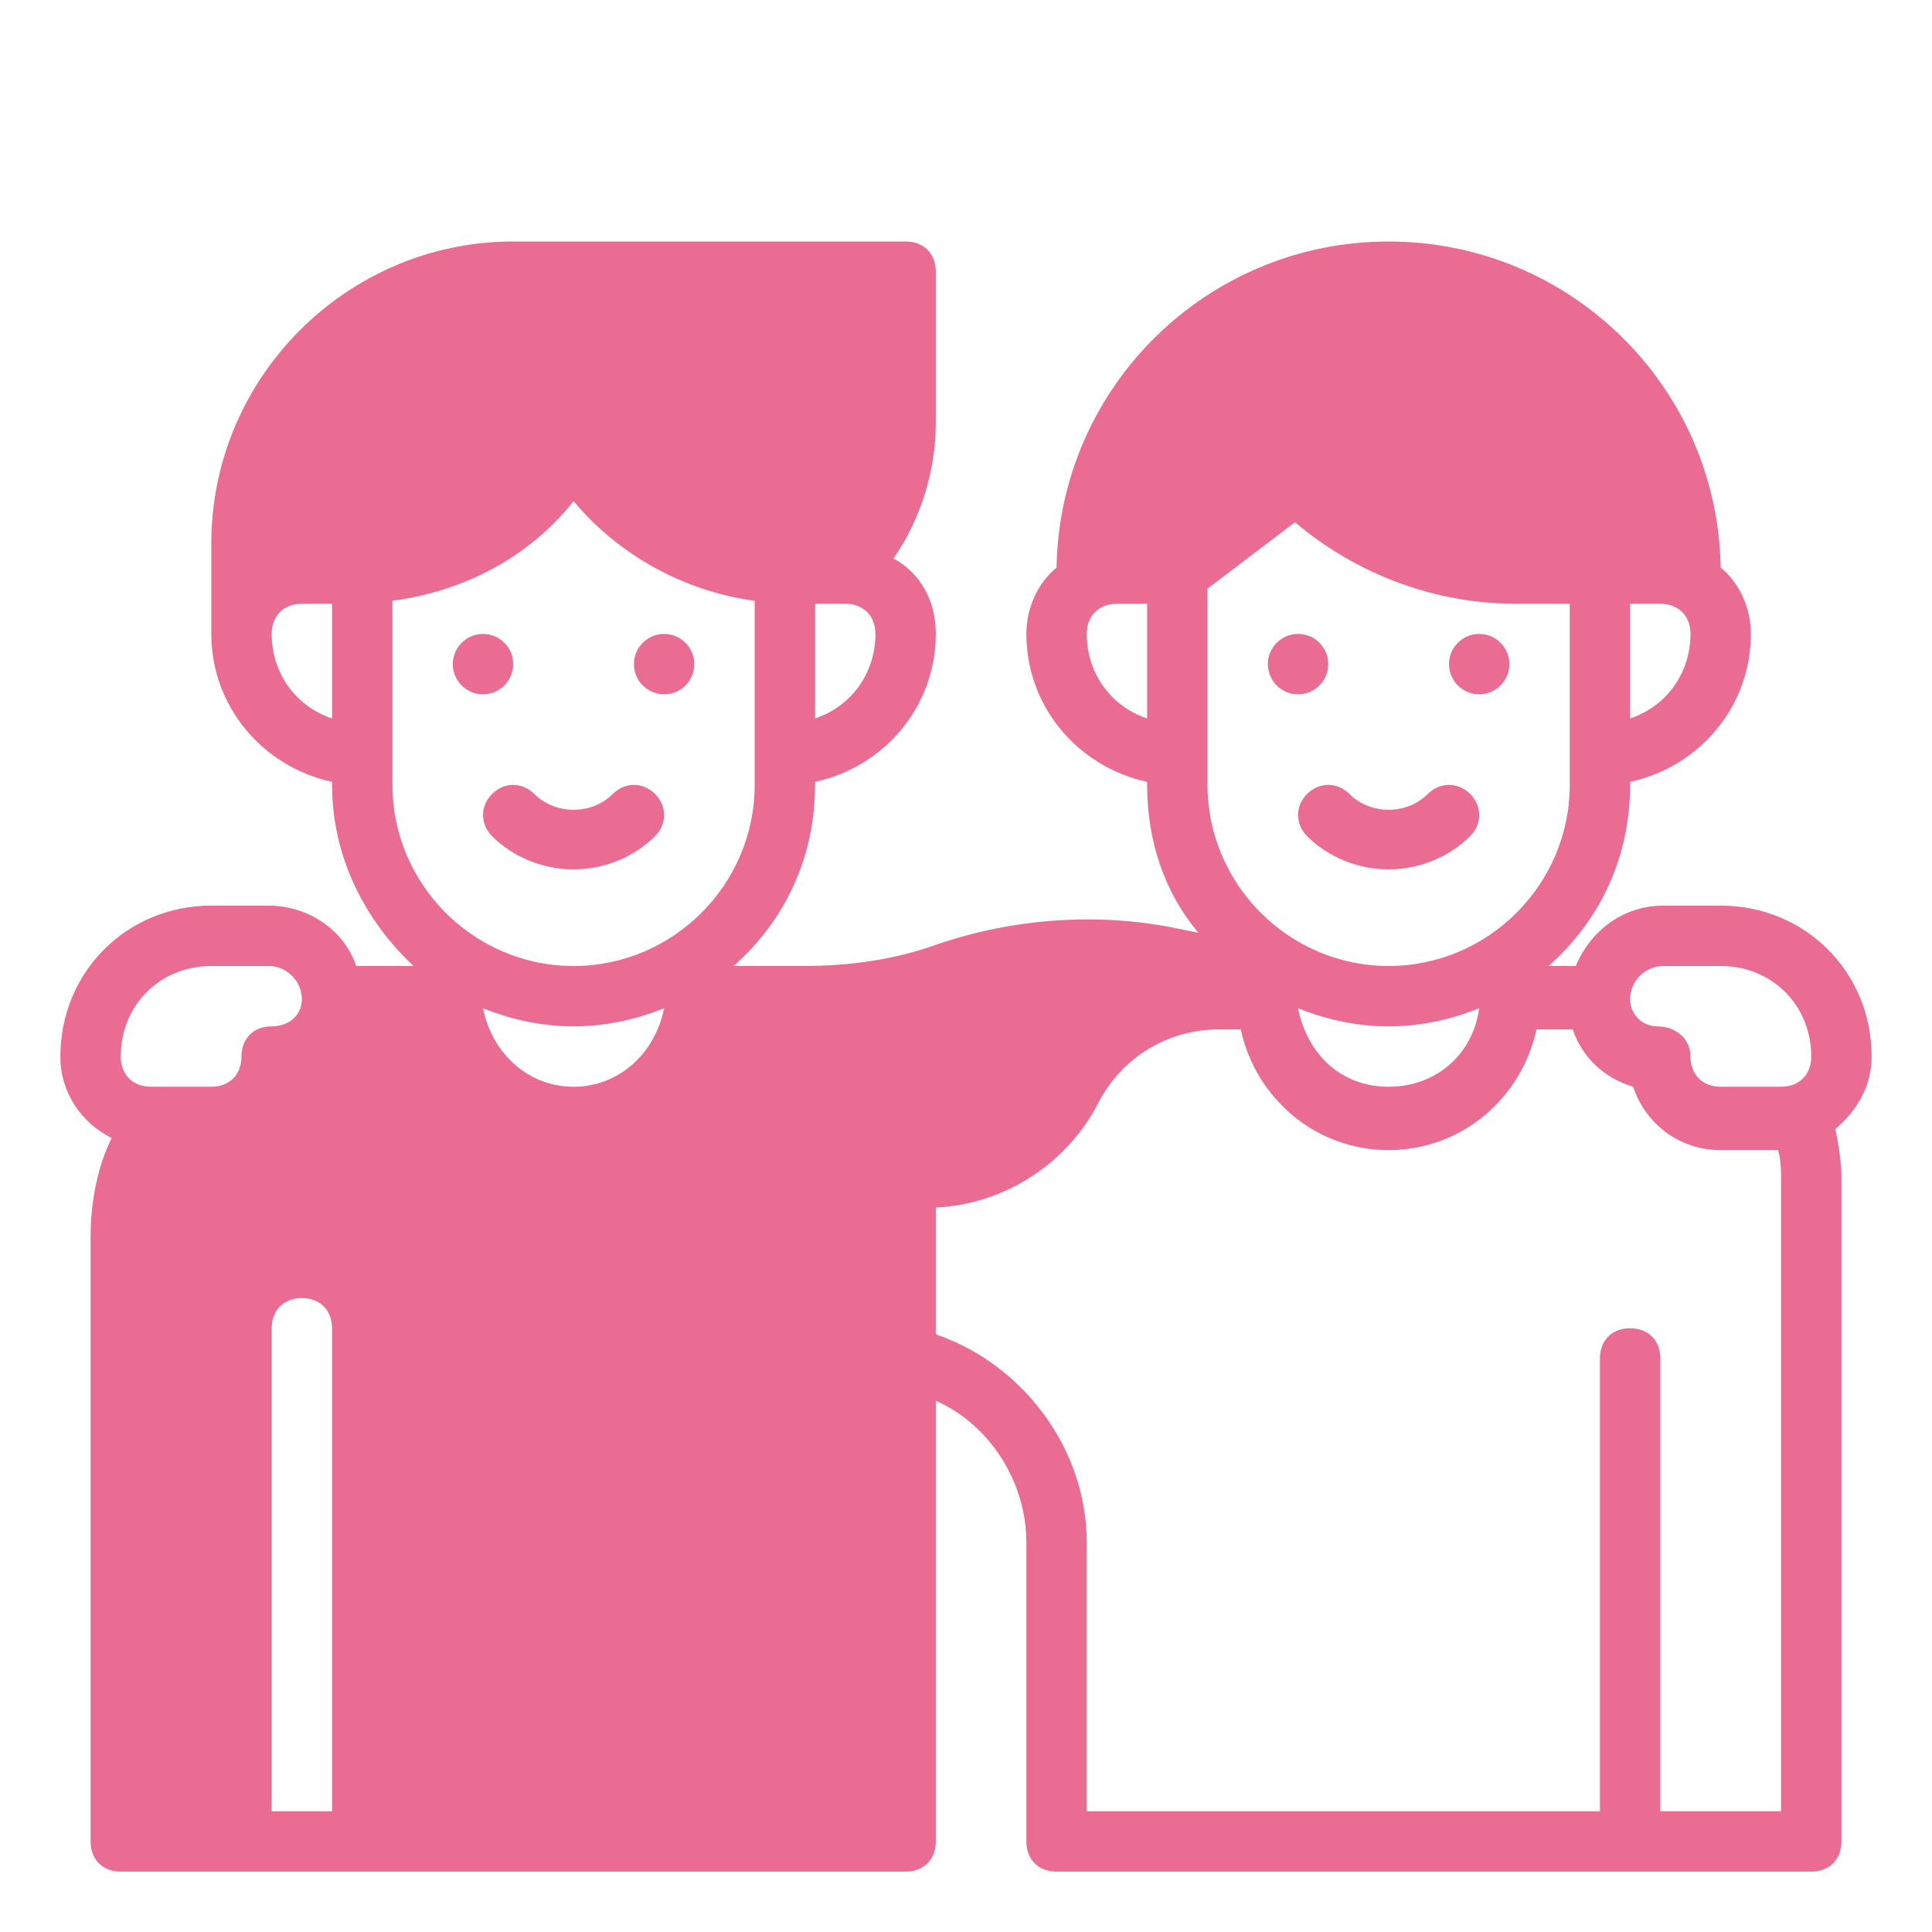 <svg width="40" height="40" viewBox="0 0 40 40" fill="none" xmlns="http://www.w3.org/2000/svg">
<path d="M38.75 21.875C38.75 20.125 37.375 18.75 35.625 18.75H34.438C33.625 18.75 32.938 19.25 32.625 20H32.062C33.125 19.062 33.75 17.75 33.75 16.25V16.188C35.188 15.875 36.25 14.625 36.25 13.125C36.25 12.562 36 12.062 35.625 11.75C35.562 8 32.5 5 28.75 5C25 5 21.938 8 21.875 11.75C21.5 12.062 21.25 12.562 21.25 13.125C21.25 14.625 22.312 15.875 23.75 16.188V16.25C23.75 17.438 24.125 18.5 24.812 19.312L24.5 19.25C22.812 18.875 21 19 19.375 19.562C18.5 19.875 17.562 20 16.625 20H15.188C16.25 19.062 16.875 17.75 16.875 16.25V16.188C18.312 15.875 19.375 14.625 19.375 13.125C19.375 12.438 19.062 11.875 18.5 11.562C19.062 10.75 19.375 9.75 19.375 8.75V5.625C19.375 5.25 19.125 5 18.75 5H10.625C7.188 5 4.375 7.812 4.375 11.25V13.125C4.375 14.625 5.438 15.875 6.875 16.188V16.25C6.875 17.75 7.562 19.062 8.562 20H7.5C7.438 20 7.438 20 7.375 20C7.125 19.25 6.375 18.75 5.562 18.75H4.375C2.625 18.75 1.25 20.125 1.25 21.875C1.25 22.625 1.688 23.25 2.312 23.562C2 24.188 1.875 24.938 1.875 25.625V38.125C1.875 38.5 2.125 38.75 2.5 38.75H18.75C19.125 38.75 19.375 38.5 19.375 38.125V29C20.5 29.5 21.25 30.688 21.25 31.938V38.125C21.25 38.5 21.5 38.75 21.875 38.75H37.5C37.875 38.75 38.125 38.5 38.125 38.125V24.375C38.125 24.062 38.062 23.688 38 23.375C38.438 23 38.75 22.5 38.75 21.875ZM33.75 12.5H34.375C34.75 12.5 35 12.75 35 13.125C35 13.938 34.5 14.625 33.75 14.875V12.5ZM23.75 14.875C23 14.625 22.5 13.938 22.5 13.125C22.5 12.75 22.75 12.5 23.125 12.5H23.75V14.875ZM16.875 12.5H17.5C17.875 12.5 18.125 12.75 18.125 13.125C18.125 13.938 17.625 14.625 16.875 14.875V12.5ZM5 21.875C5 22.25 4.75 22.5 4.375 22.5H3.188H3.125C2.75 22.5 2.5 22.25 2.5 21.875C2.5 20.812 3.312 20 4.375 20H5.562C5.938 20 6.25 20.312 6.25 20.688C6.25 21 6 21.25 5.625 21.25C5.25 21.25 5 21.5 5 21.875ZM6.875 37.5H5.625V27.5C5.625 27.125 5.875 26.875 6.25 26.875C6.625 26.875 6.875 27.125 6.875 27.5V37.5ZM6.875 14.875C6.125 14.625 5.625 13.938 5.625 13.125C5.625 12.75 5.875 12.5 6.25 12.5H6.875V14.875ZM11.875 22.5C10.938 22.5 10.188 21.812 10 20.875C10.625 21.125 11.25 21.25 11.875 21.25C12.5 21.25 13.125 21.125 13.75 20.875C13.562 21.812 12.812 22.5 11.875 22.5ZM11.875 20C9.812 20 8.125 18.312 8.125 16.25V15.625V12.438C9.562 12.25 10.938 11.562 11.875 10.375C12.812 11.5 14.188 12.25 15.625 12.438V15.625V16.25C15.625 18.312 13.938 20 11.875 20ZM25 15.625V12.188L26.812 10.812C28.062 11.875 29.688 12.5 31.375 12.5H32.5V15.625V16.25C32.5 18.312 30.812 20 28.75 20C26.688 20 25 18.312 25 16.25V15.625ZM30.625 20.875C30.5 21.812 29.75 22.5 28.75 22.5C27.75 22.5 27.062 21.812 26.875 20.875C27.5 21.125 28.125 21.25 28.75 21.25C29.375 21.25 30 21.125 30.625 20.875ZM36.875 37.5H34.375V28.125C34.375 27.75 34.125 27.5 33.75 27.5C33.375 27.5 33.125 27.75 33.125 28.125V37.5H22.5V31.938C22.5 30 21.188 28.25 19.375 27.625V25C20.812 24.938 22.125 24.062 22.75 22.812C23.25 21.875 24.188 21.312 25.25 21.312H25.688C26 22.75 27.25 23.812 28.75 23.812C30.25 23.812 31.5 22.75 31.812 21.312H32.562C32.75 21.875 33.188 22.312 33.812 22.5C34.062 23.25 34.75 23.812 35.625 23.812H36.812C36.875 24 36.875 24.25 36.875 24.438V37.5ZM36.875 22.5H35.625C35.25 22.5 35 22.25 35 21.875C35 21.5 34.688 21.25 34.312 21.25C34 21.25 33.75 21 33.75 20.688C33.75 20.312 34.062 20 34.438 20H35.625C36.688 20 37.5 20.812 37.5 21.875C37.5 22.25 37.25 22.5 36.875 22.5Z" fill="#EA6C92"/>
<path d="M26.875 14.375C27.22 14.375 27.5 14.095 27.5 13.75C27.5 13.405 27.22 13.125 26.875 13.125C26.53 13.125 26.25 13.405 26.25 13.75C26.25 14.095 26.53 14.375 26.875 14.375Z" fill="#EA6C92"/>
<path d="M30.625 14.375C30.97 14.375 31.25 14.095 31.25 13.75C31.25 13.405 30.97 13.125 30.625 13.125C30.28 13.125 30 13.405 30 13.75C30 14.095 30.28 14.375 30.625 14.375Z" fill="#EA6C92"/>
<path d="M27.062 16.438C26.812 16.688 26.812 17.062 27.062 17.312C27.5 17.75 28.125 18 28.75 18C29.375 18 30 17.75 30.438 17.312C30.688 17.062 30.688 16.688 30.438 16.438C30.188 16.188 29.812 16.188 29.562 16.438C29.125 16.875 28.375 16.875 27.938 16.438C27.688 16.188 27.312 16.188 27.062 16.438Z" fill="#EA6C92"/>
<path d="M10 14.375C10.345 14.375 10.625 14.095 10.625 13.75C10.625 13.405 10.345 13.125 10 13.125C9.655 13.125 9.375 13.405 9.375 13.75C9.375 14.095 9.655 14.375 10 14.375Z" fill="#EA6C92"/>
<path d="M13.75 14.375C14.095 14.375 14.375 14.095 14.375 13.75C14.375 13.405 14.095 13.125 13.75 13.125C13.405 13.125 13.125 13.405 13.125 13.75C13.125 14.095 13.405 14.375 13.75 14.375Z" fill="#EA6C92"/>
<path d="M12.688 16.438C12.25 16.875 11.5 16.875 11.062 16.438C10.812 16.188 10.438 16.188 10.188 16.438C9.938 16.688 9.938 17.062 10.188 17.312C10.625 17.75 11.25 18 11.875 18C12.5 18 13.125 17.75 13.562 17.312C13.812 17.062 13.812 16.688 13.562 16.438C13.312 16.188 12.938 16.188 12.688 16.438Z" fill="#EA6C92"/>
</svg>

